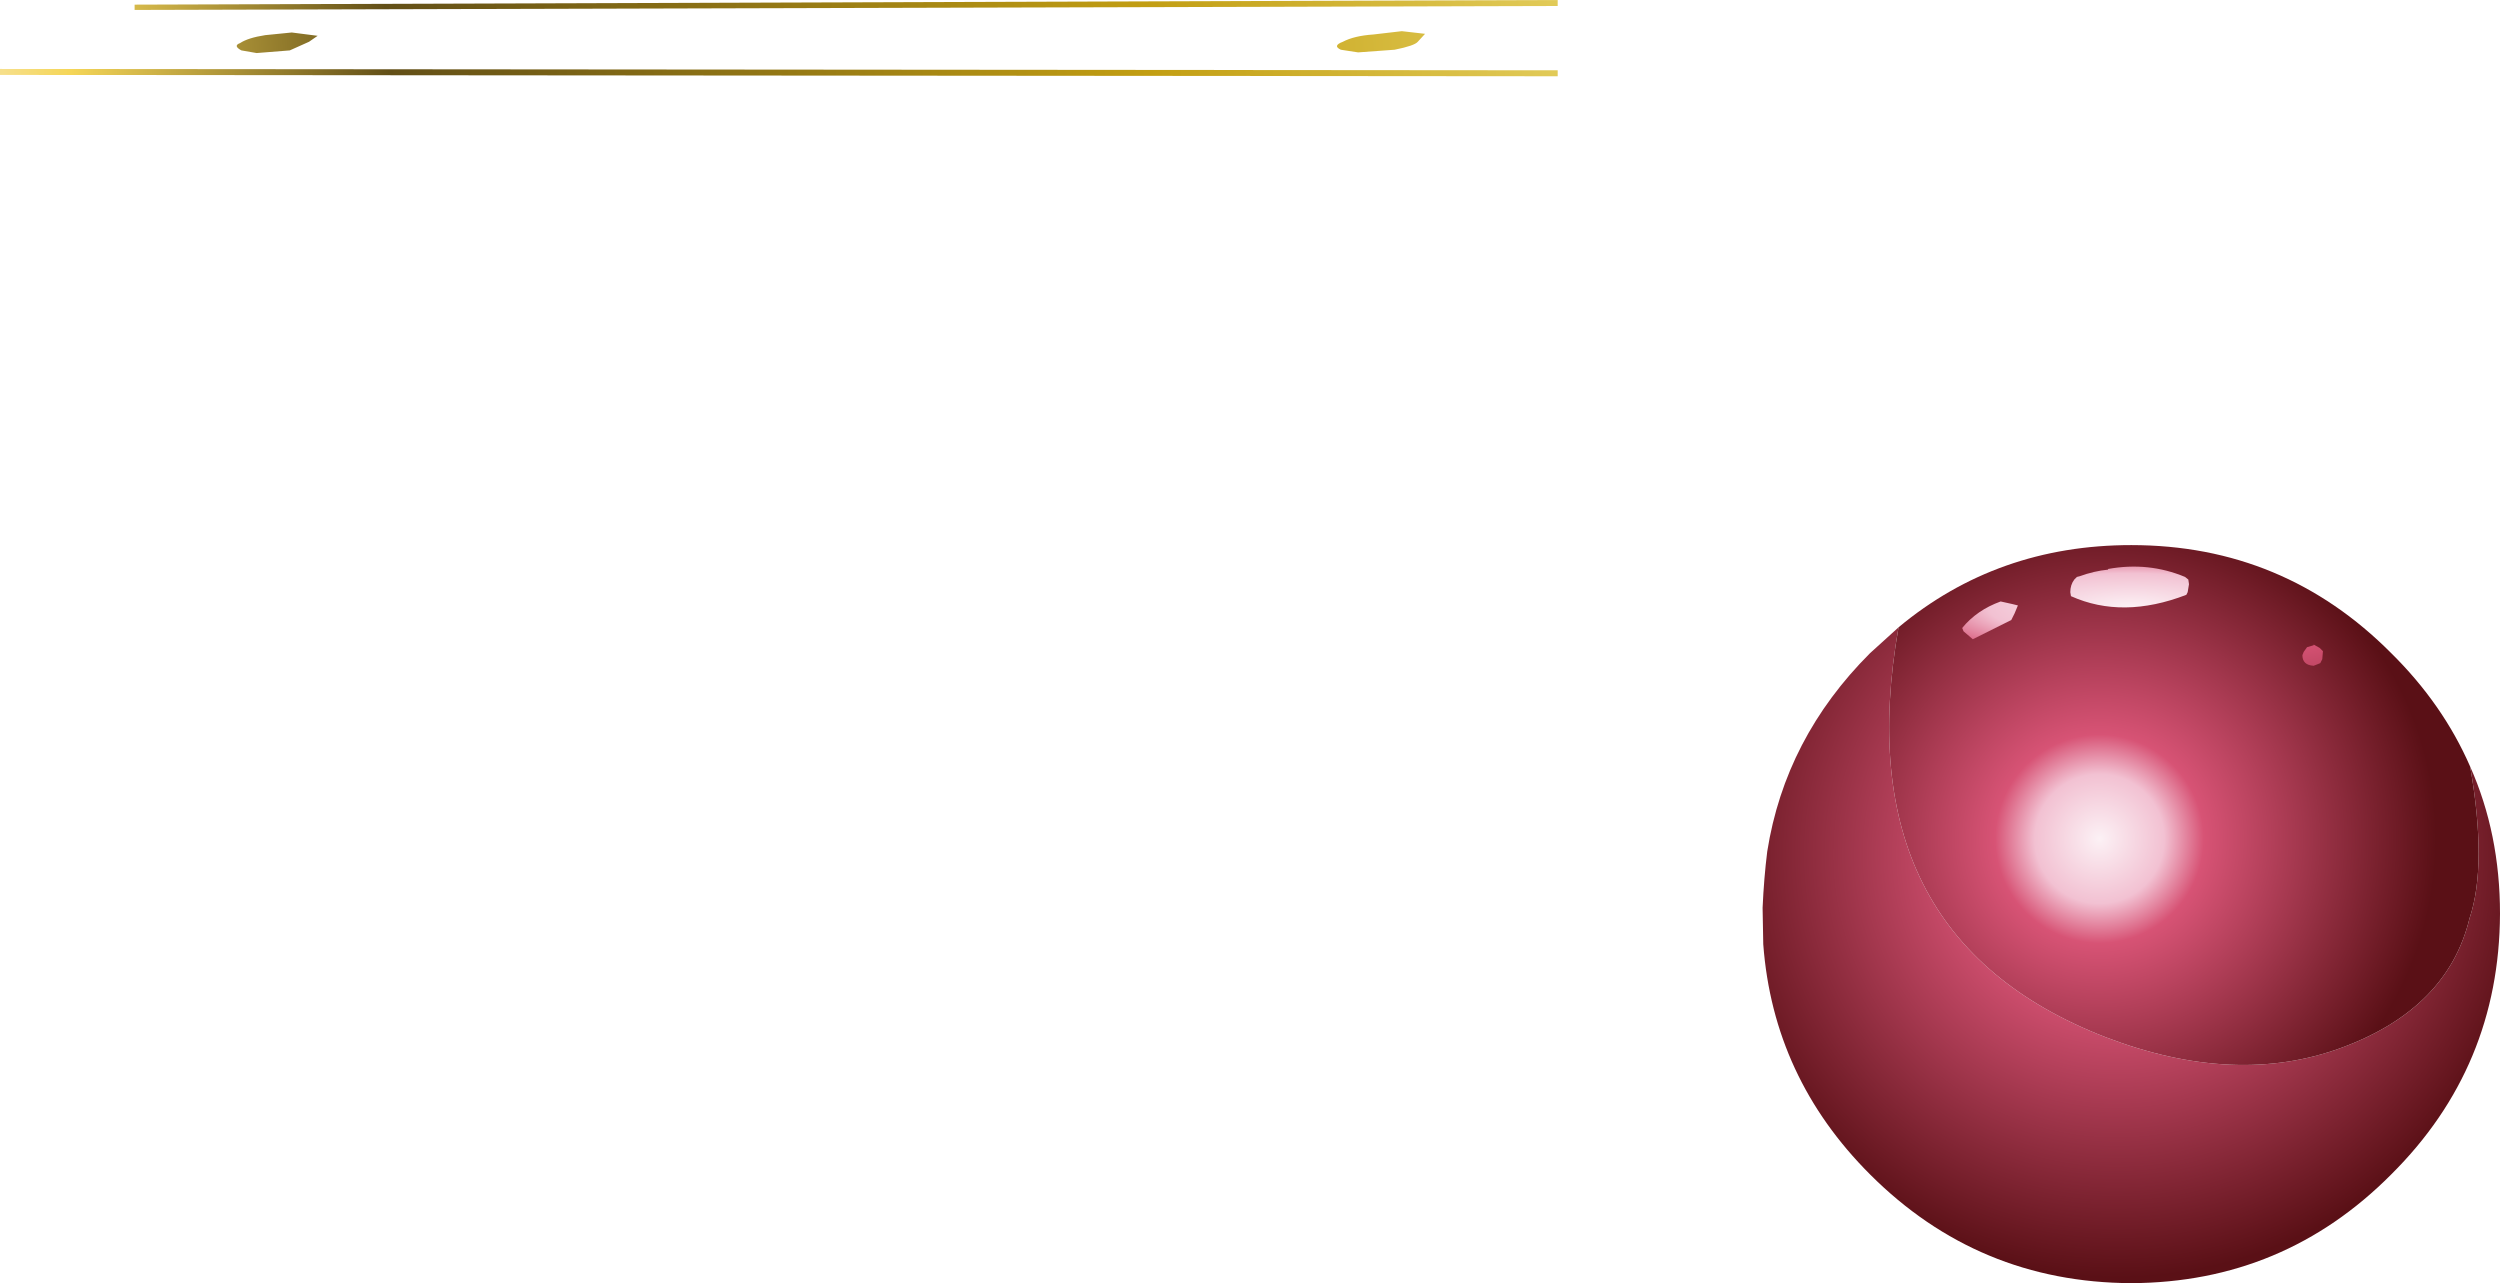 <?xml version="1.0" encoding="UTF-8" standalone="no"?>
<svg xmlns:xlink="http://www.w3.org/1999/xlink" height="96.75px" width="188.5px" xmlns="http://www.w3.org/2000/svg">
  <g transform="matrix(1.0, 0.0, 0.0, 1.0, -140.9, -36.8)">
    <path d="M327.15 94.6 Q329.4 99.65 329.4 105.7 329.35 117.25 321.2 125.35 313.1 133.5 301.6 133.55 290.05 133.5 281.9 125.35 274.6 118.05 273.85 108.0 L273.8 105.25 Q273.9 103.0 274.15 101.0 275.5 92.45 281.9 86.05 L284.05 84.1 Q279.95 107.35 299.65 115.0 309.45 118.75 317.45 115.8 325.45 112.85 327.1 106.05 328.45 102.05 327.15 94.6" fill="url(#gradient0)" fill-rule="evenodd" stroke="none"/>
    <path d="M284.05 84.1 Q291.5 77.9 301.6 77.9 313.1 77.9 321.2 86.05 325.1 89.9 327.15 94.6 328.45 102.05 327.1 106.05 325.45 112.85 317.45 115.8 309.45 118.75 299.65 115.0 279.95 107.35 284.05 84.1" fill="url(#gradient1)" fill-rule="evenodd" stroke="none"/>
    <path d="M314.5 86.2 L314.6 85.95 314.85 85.6 315.35 85.45 315.35 85.4 315.8 85.65 316.05 85.9 316.0 86.5 315.85 86.8 315.35 87.0 Q314.5 86.95 314.5 86.2 M299.85 79.7 Q302.9 79.15 305.65 80.3 L305.9 80.5 305.95 80.85 305.85 81.45 305.75 81.65 Q300.95 83.5 297.05 81.75 L297.0 81.45 Q297.0 80.9 297.3 80.5 L297.5 80.3 297.7 80.25 Q298.8 79.85 299.85 79.75 L299.85 79.7 M291.75 82.15 L292.65 82.35 293.05 82.45 292.8 83.05 292.55 83.55 289.65 85.0 288.95 84.4 288.85 84.15 Q289.95 82.8 291.75 82.15" fill="url(#gradient2)" fill-rule="evenodd" stroke="none"/>
    <path d="M159.0 40.05 Q159.6 39.65 160.9 39.45 L162.9 39.25 164.85 39.5 164.2 39.95 162.75 40.6 160.25 40.8 159.1 40.6 Q158.45 40.25 159.0 40.05 M258.35 42.1 L258.35 42.55 140.9 42.45 140.9 42.0 258.35 42.1 M258.35 36.8 L258.35 37.25 151.05 37.55 151.05 37.15 258.35 36.8 M242.15 39.95 Q243.0 39.5 244.45 39.4 L246.6 39.15 248.35 39.35 247.8 39.95 Q247.55 40.25 246.05 40.55 L243.3 40.75 242.0 40.55 Q241.35 40.25 242.15 39.95" fill="url(#gradient3)" fill-rule="evenodd" stroke="none"/>
  </g>
  <defs>
    <radialGradient cx="0" cy="0" gradientTransform="matrix(0.039, 0.0, 0.0, 0.039, 300.5, 101.2)" gradientUnits="userSpaceOnUse" id="gradient0" r="819.2" spreadMethod="pad">
      <stop offset="0.0" stop-color="#f2c1d2"/>
      <stop offset="0.337" stop-color="#d75375"/>
      <stop offset="1.0" stop-color="#5a1016"/>
    </radialGradient>
    <radialGradient cx="0" cy="0" gradientTransform="matrix(0.031, 0.0, 0.0, 0.031, 299.2, 100.05)" gradientUnits="userSpaceOnUse" id="gradient1" r="819.2" spreadMethod="pad">
      <stop offset="0.0" stop-color="#fcf1f5"/>
      <stop offset="0.192" stop-color="#f2c1d2"/>
      <stop offset="0.31" stop-color="#d75375"/>
      <stop offset="1.0" stop-color="#5a1016"/>
    </radialGradient>
    <radialGradient cx="0" cy="0" gradientTransform="matrix(0.068, 0.0, 0.0, 0.016, 301.5, 82.55)" gradientUnits="userSpaceOnUse" id="gradient2" r="819.2" spreadMethod="pad">
      <stop offset="0.0" stop-color="#fcf1f5"/>
      <stop offset="0.192" stop-color="#f2c1d2"/>
      <stop offset="0.31" stop-color="#d75375"/>
      <stop offset="1.0" stop-color="#5a1016"/>
    </radialGradient>
    <linearGradient gradientTransform="matrix(-0.133, 0.005, 3.0E-4, 0.005, 243.7, 47.0)" gradientUnits="userSpaceOnUse" id="gradient3" spreadMethod="pad" x1="-819.2" x2="819.2">
      <stop offset="0.0" stop-color="#d8b016"/>
      <stop offset="0.208" stop-color="#5f4a10"/>
      <stop offset="0.333" stop-color="#f7e988"/>
      <stop offset="0.573" stop-color="#c29e12"/>
      <stop offset="0.835" stop-color="#624f17"/>
      <stop offset="0.945" stop-color="#f5d658"/>
      <stop offset="1.0" stop-color="#f7ebcc"/>
    </linearGradient>
  </defs>
</svg>
